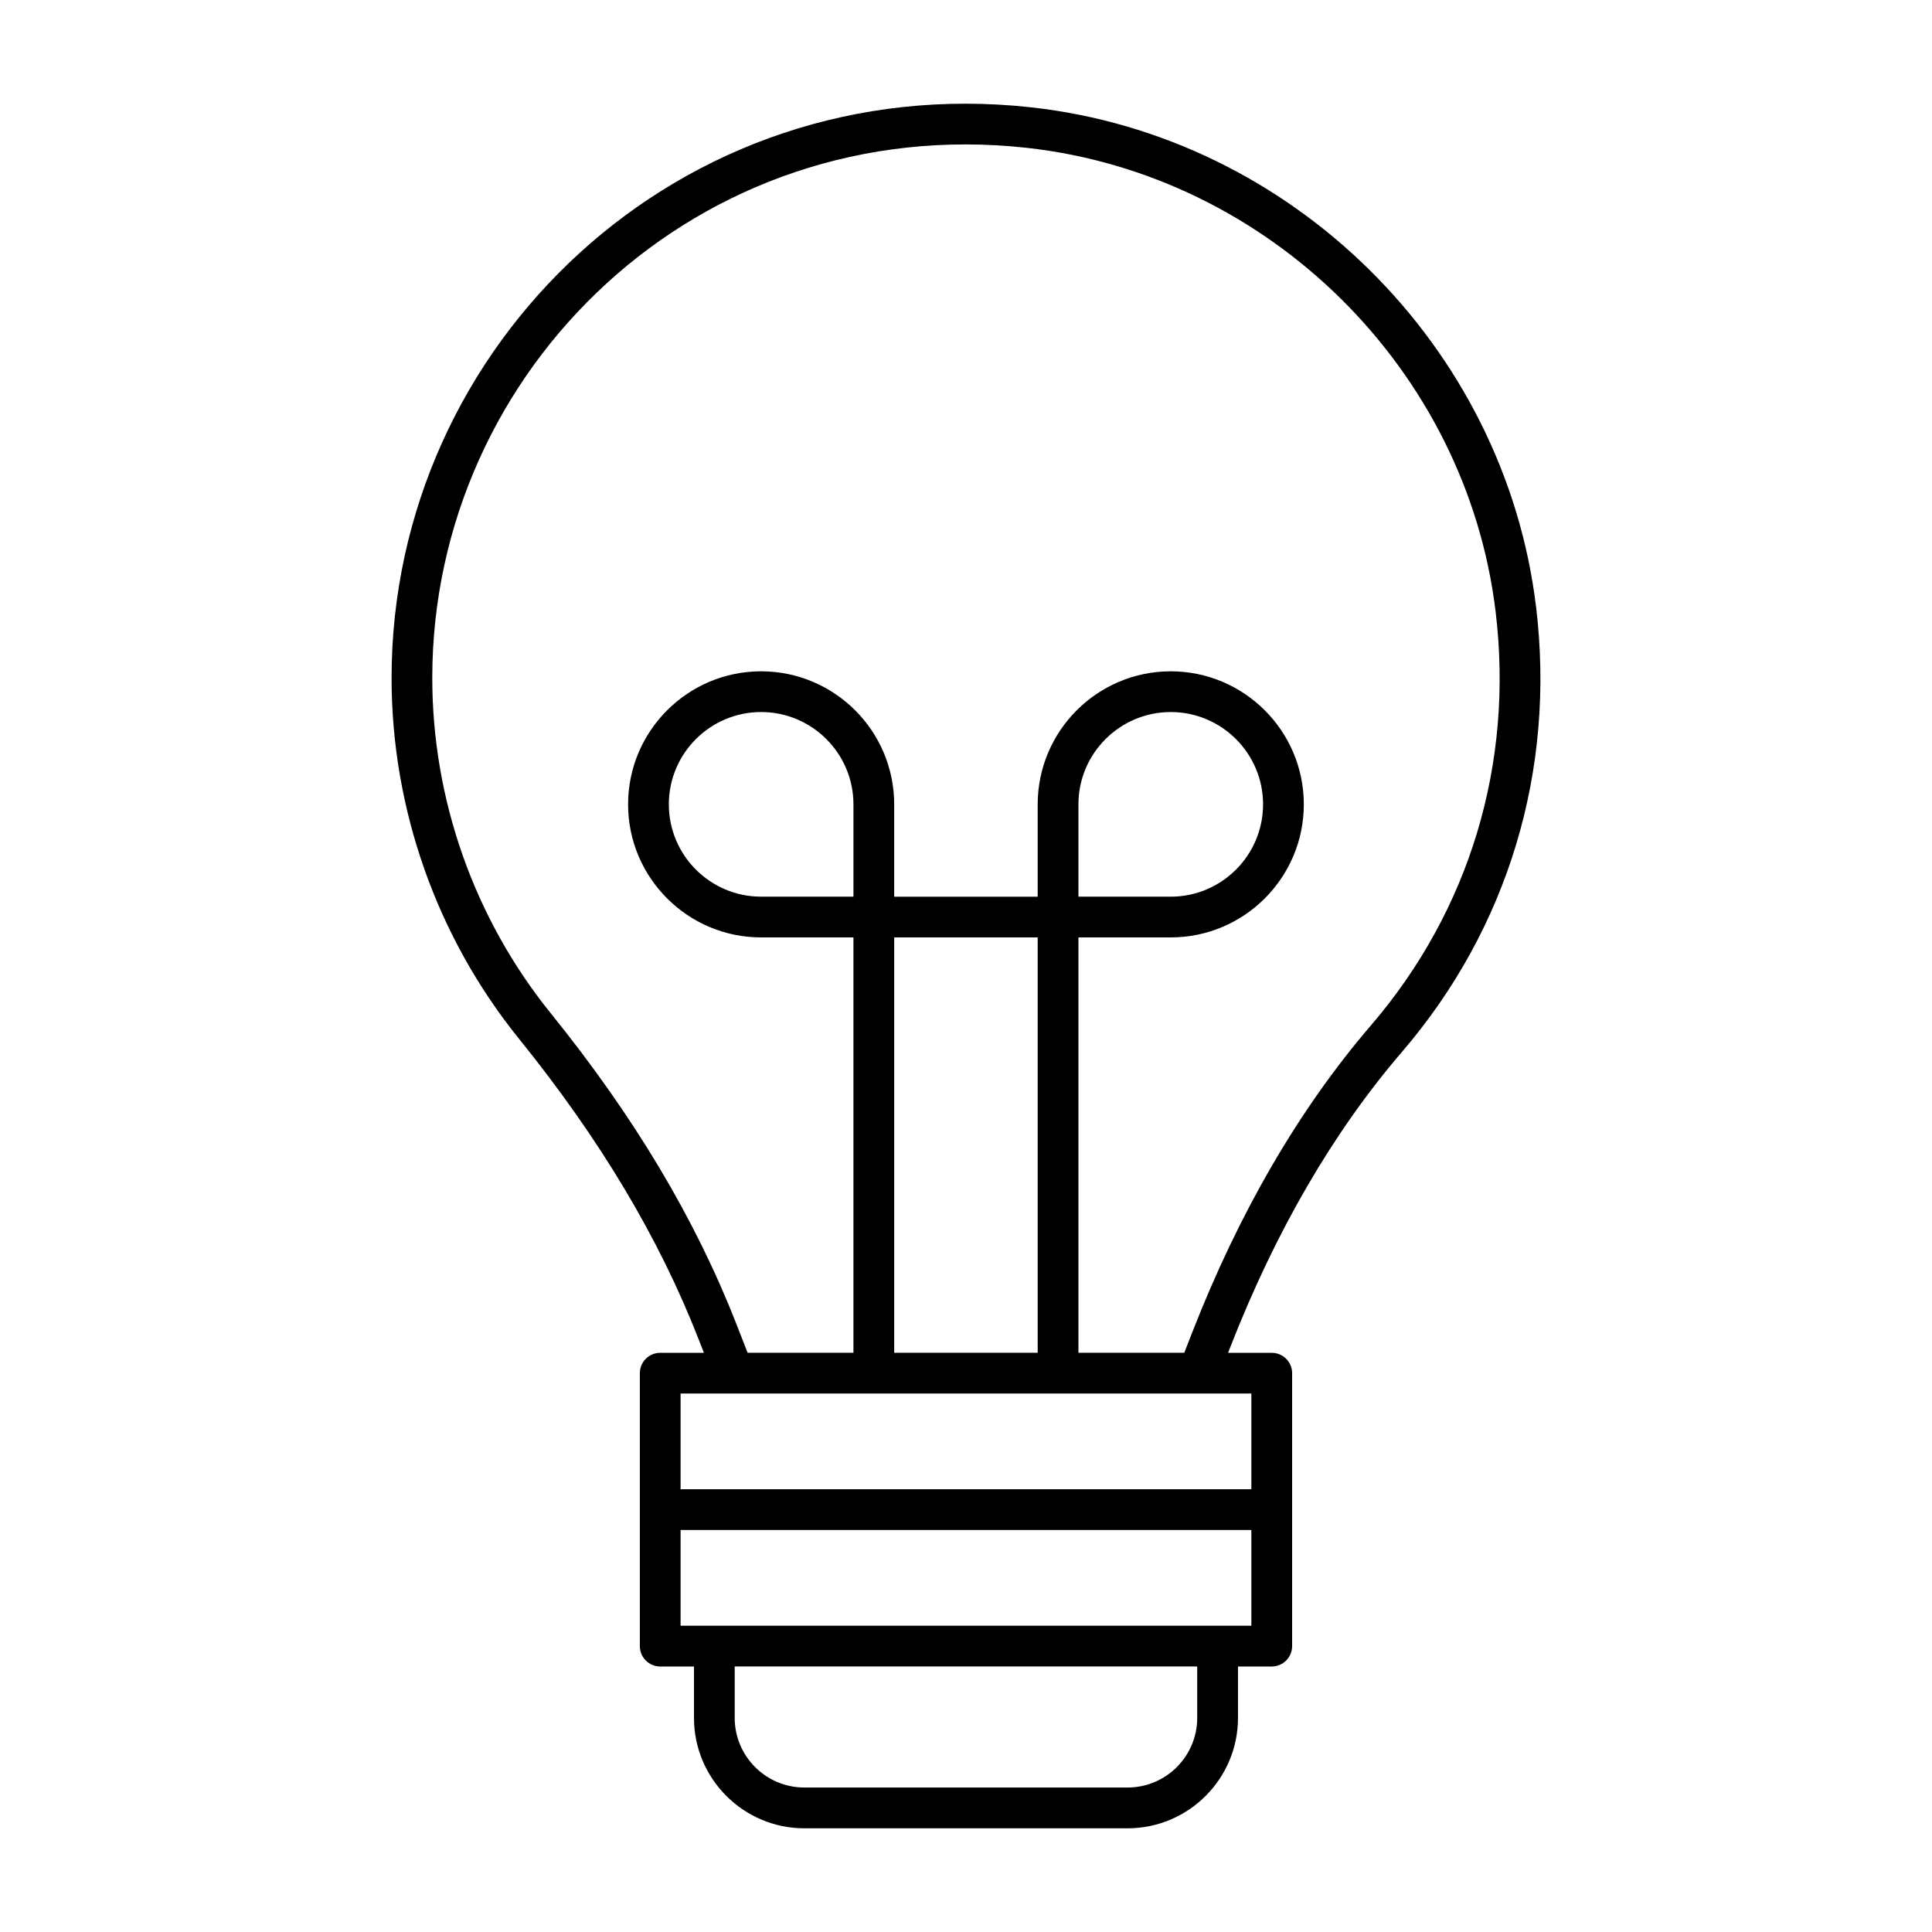 <?xml version="1.0" encoding="UTF-8"?>
<!-- Uploaded to: ICON Repo, www.iconrepo.com, Generator: ICON Repo Mixer Tools -->
<svg fill="#000000" width="800px" height="800px" version="1.1" viewBox="144 144 512 512" xmlns="http://www.w3.org/2000/svg">
 <path d="m551.07 304.82c-8.312-69.078-64.613-124.75-133.85-132.38-93.035-10.23-169.45 62.75-169.45 151.24 0 34.691 11.977 68.629 33.73 95.555 21.527 26.656 37.125 52.746 47.676 79.766l1.371 3.508h-11.582c-2.981 0-5.398 2.418-5.398 5.398v72.332c0 2.981 2.418 5.398 5.398 5.398h8.949v13.633c0 16.129 13.121 29.25 29.254 29.25h85.656c16.129 0 29.254-13.121 29.254-29.25v-13.633h8.949c2.981 0 5.398-2.418 5.398-5.398v-72.332c0-2.981-2.418-5.398-5.398-5.398h-11.578l0.594-1.523c12.004-30.738 27.312-57.055 45.488-78.215 28.137-32.762 40.758-74.652 35.543-117.95zm-89.797 294.44c0 10.176-8.281 18.453-18.457 18.453h-85.656c-10.176 0-18.457-8.281-18.457-18.453v-13.633h122.57zm14.348-24.43h-151.26v-25.371h151.26zm0-36.164h-151.26v-25.371h151.26zm-105.45-157.04h-24.465c-13.488 0-24.461-10.977-24.461-24.465 0-13.492 10.973-24.465 24.461-24.465 13.488 0 24.465 10.977 24.465 24.465zm10.797 10.793h38.031v110.07h-38.031zm79 104.63-2.121 5.445h-28.051v-110.07h24.465c19.441 0 35.262-15.816 35.262-35.258 0-19.445-15.82-35.262-35.262-35.262-19.441 0-35.262 15.816-35.262 35.262v24.465h-38.031v-24.465c0-19.445-15.82-35.262-35.262-35.262s-35.254 15.816-35.254 35.262c0 19.441 15.812 35.258 35.254 35.258h24.465v110.07h-28.043l-2.91-7.438c-10.957-28.062-27.094-55.086-49.332-82.617-20.199-25.016-31.328-56.539-31.328-88.77 0-81.938 70.656-150.03 157.48-140.5 64.305 7.086 116.59 58.789 124.32 122.94 4.844 40.254-6.887 79.18-33.035 109.62-18.969 22.082-34.895 49.445-47.352 81.324zm-30.172-115.42v-24.465c0-13.492 10.98-24.465 24.465-24.465 13.488 0 24.465 10.977 24.465 24.465s-10.98 24.465-24.465 24.465z"/>
</svg>